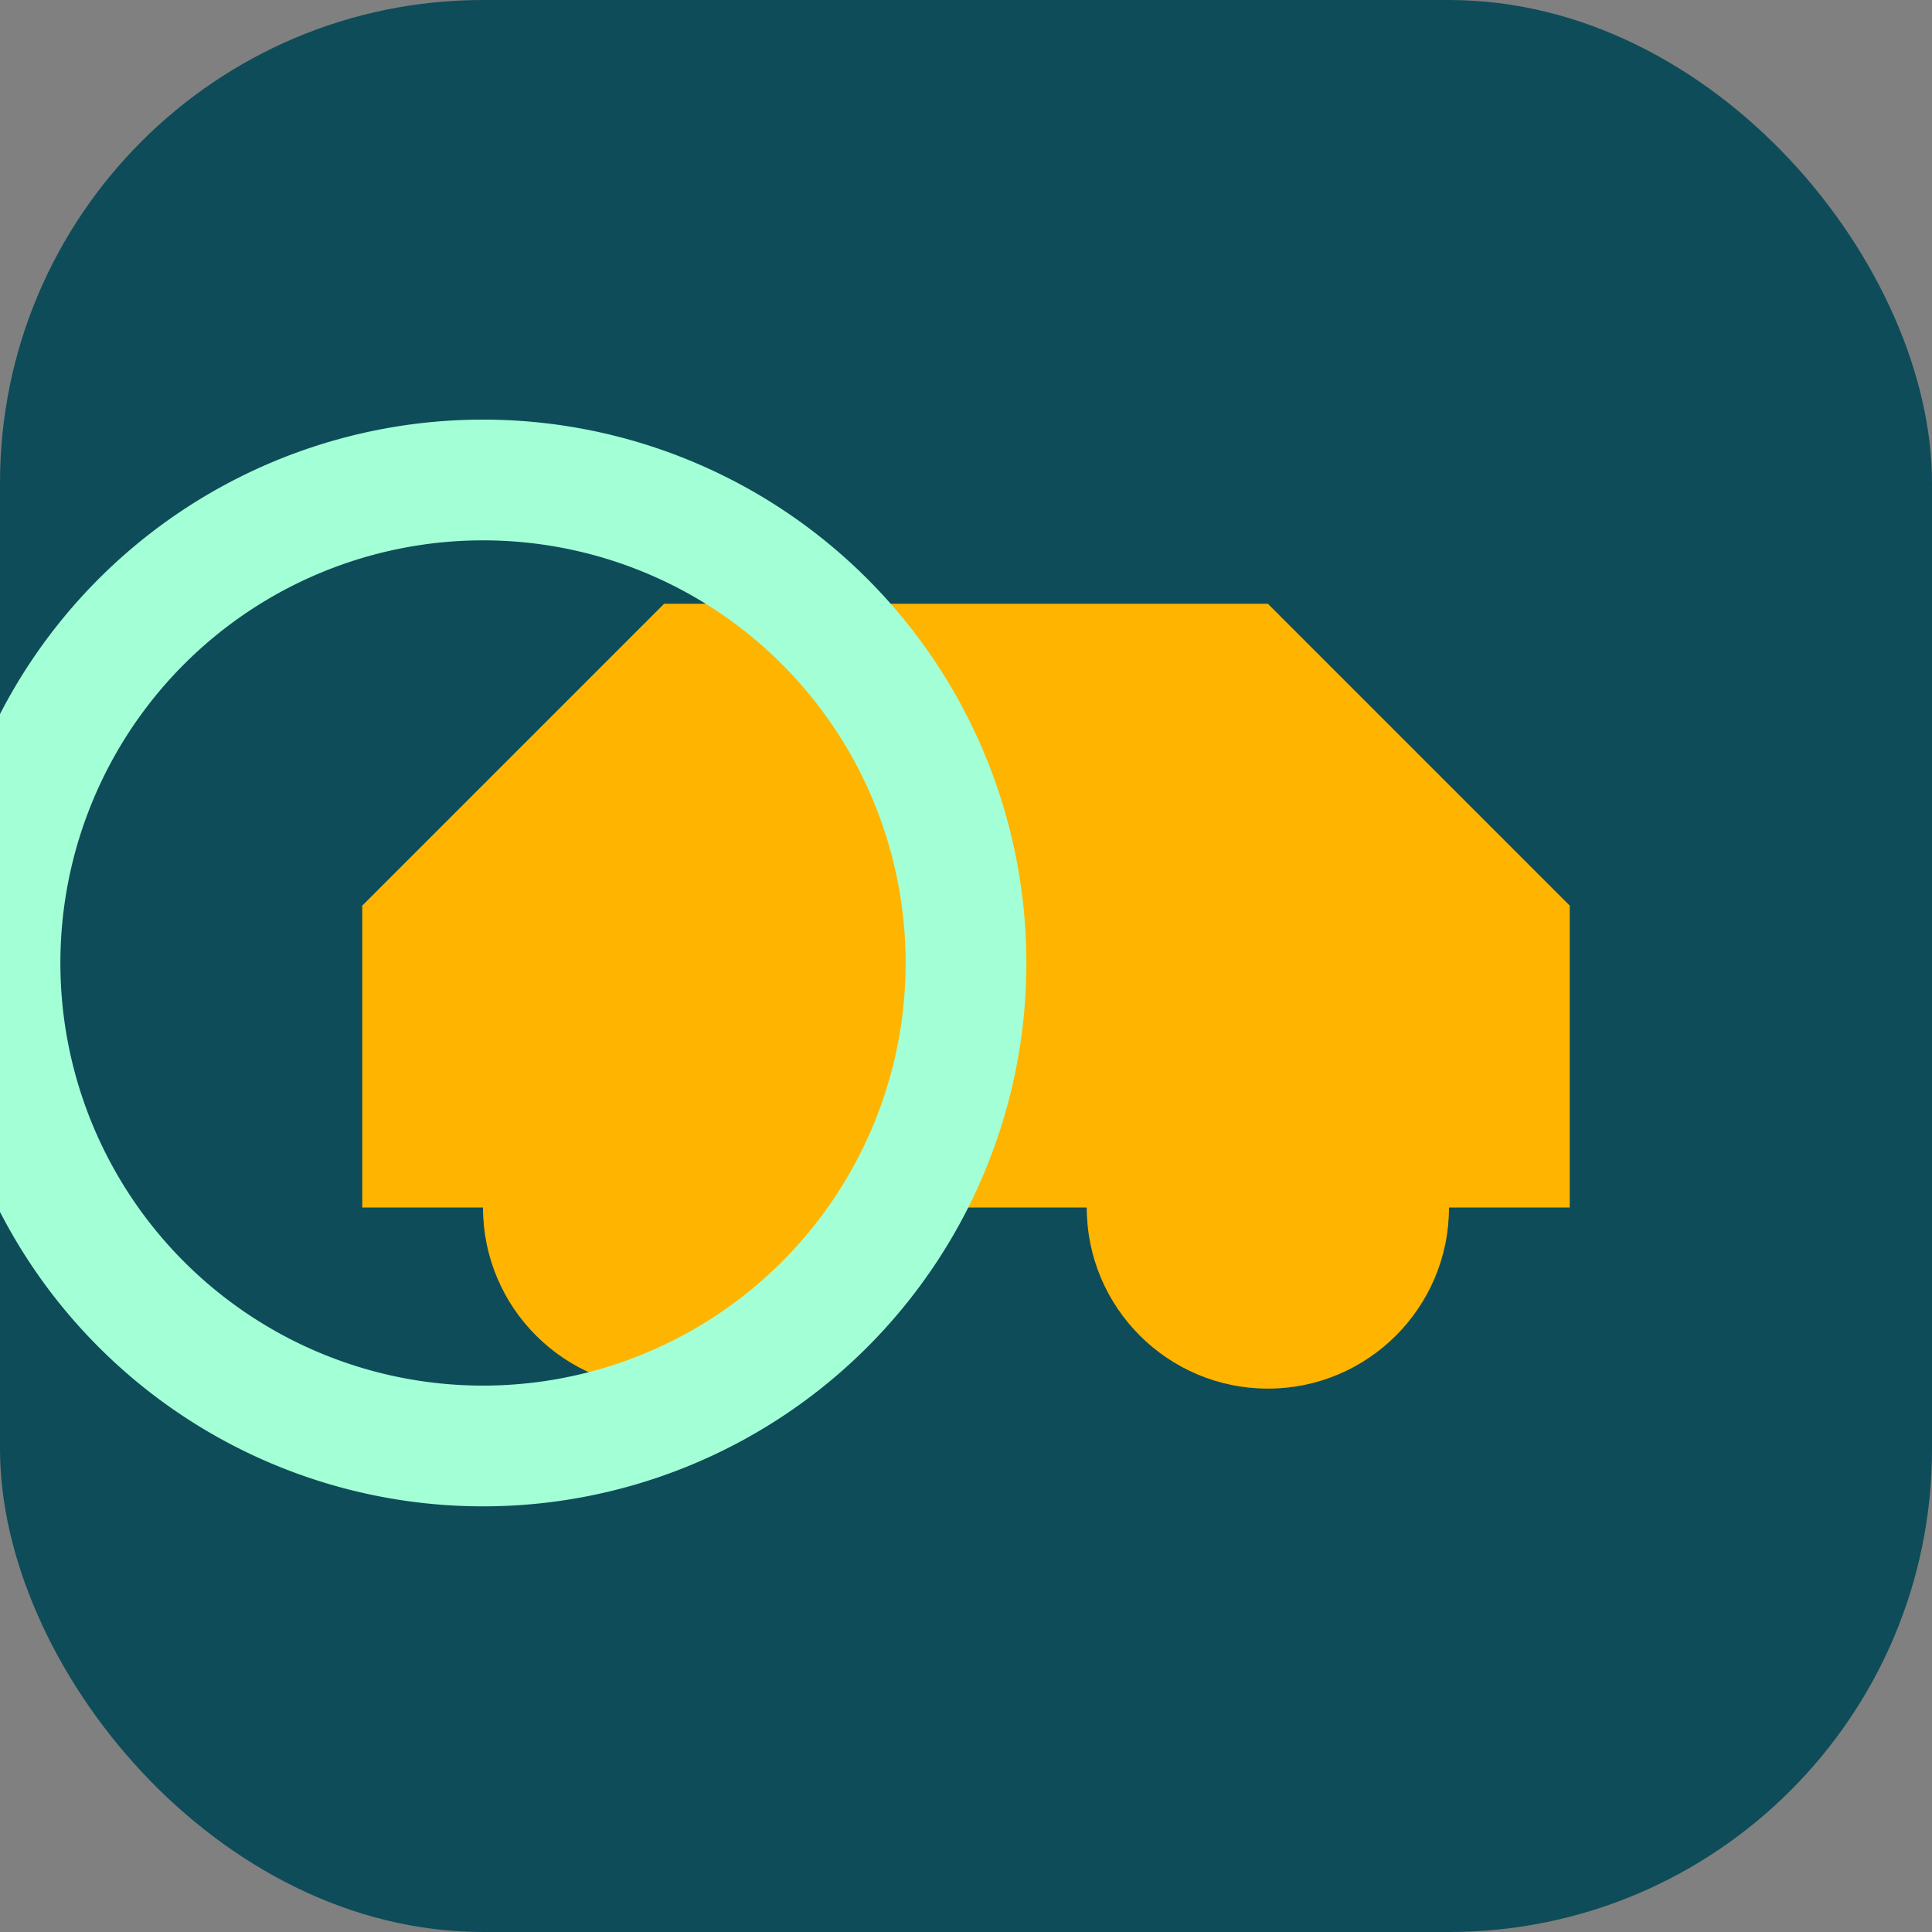 <?xml version="1.0" encoding="UTF-8"?>
<svg width="32" height="32" viewBox="0 0 32 32" xmlns="http://www.w3.org/2000/svg">
  <rect x="0" y="0" width="32" height="32" fill="#808080" stroke="none"/>
  <!-- Background shape -->
  <rect x="0" y="0" width="32" height="32" rx="8" fill="#0E4C59"/>
  
  <!-- Car icon -->
  <path d="M6 20 L6 15 L11 10 L21 10 L26 15 L26 20 Z" fill="#FFB400"/>
  <circle cx="11" cy="20" r="3" fill="#FFB400"/>
  <circle cx="21" cy="20" r="3" fill="#FFB400"/>
  
  <!-- "360" representation -->
  <path d="M16 16 A8 8 0 1 1 16 15.9 Z" stroke="#A3FFD6" stroke-width="2" fill="none"/>
</svg> 